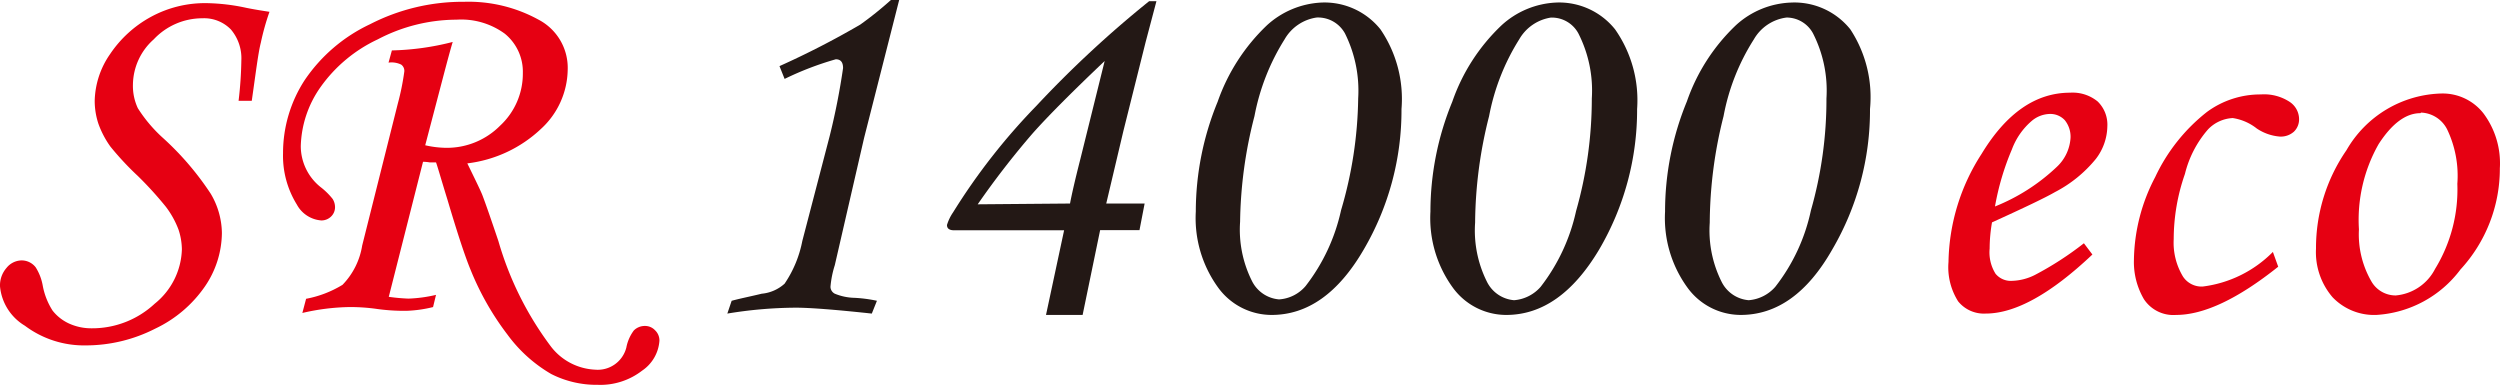 <svg id="SR14000eco-logo" xmlns="http://www.w3.org/2000/svg" width="396" height="60.964" viewBox="0 0 396 60.964">
  <path id="パス_4898" data-name="パス 4898" d="M39.88,15.627H37.791a60.736,60.736,0,0,0,.437-6.392,7.046,7.046,0,0,0-1.652-4.9,5.924,5.924,0,0,0-4.521-1.777,10.57,10.57,0,0,0-7.7,3.336,9.728,9.728,0,0,0-3.3,7.171,8.325,8.325,0,0,0,.779,3.741,22.854,22.854,0,0,0,4.116,4.833,45.989,45.989,0,0,1,7.421,8.7,12.471,12.471,0,0,1,1.777,6.236,15.215,15.215,0,0,1-2.681,8.449,19.892,19.892,0,0,1-7.888,6.7,24.163,24.163,0,0,1-11.006,2.65,15.589,15.589,0,0,1-9.634-3.118A8.138,8.138,0,0,1,0,45.029,4.209,4.209,0,0,1,1.031,42.1,3.118,3.118,0,0,1,3.37,40.913,2.806,2.806,0,0,1,5.646,42a8.013,8.013,0,0,1,1.122,2.9,11.037,11.037,0,0,0,1.559,3.96,7.046,7.046,0,0,0,2.557,2.027,8.481,8.481,0,0,0,3.554.779,14.529,14.529,0,0,0,10.071-3.9,11.443,11.443,0,0,0,4.3-8.605,10.289,10.289,0,0,0-.53-3.118,14.249,14.249,0,0,0-2-3.617,56.5,56.5,0,0,0-4.459-4.9,45.927,45.927,0,0,1-4.334-4.646,14.685,14.685,0,0,1-1.9-3.617A11.6,11.6,0,0,1,15,15.627a13.438,13.438,0,0,1,2.432-7.389,18.4,18.4,0,0,1,6.454-5.893A17.9,17.9,0,0,1,32.8.162a31.584,31.584,0,0,1,6.236.748c1.4.281,2.619.468,3.648.624a39.189,39.189,0,0,0-1.372,4.9C40.909,7.988,40.535,11.044,39.88,15.627Z" transform="translate(0.001 0.337)" fill="#e60012"/>
  <path id="パス_4899" data-name="パス 4899" d="M36.553,25.445,31.127,46.834a29.837,29.837,0,0,0,3.118.281,22.012,22.012,0,0,0,4.365-.592l-.468,1.933a20.2,20.2,0,0,1-4.178.592,31.4,31.4,0,0,1-4.614-.281,29.885,29.885,0,0,0-4.49-.312,34.889,34.889,0,0,0-7.421.935l.592-2.245A17.117,17.117,0,0,0,23.8,44.932,11.536,11.536,0,0,0,26.918,38.7l5.643-22.48a39.877,39.877,0,0,0,1.029-5.082,1.216,1.216,0,0,0-.5-1.091,3.492,3.492,0,0,0-2-.312l.53-1.933a42.123,42.123,0,0,0,9.634-1.341c-.312,1.029-.717,2.525-1.247,4.521L36.9,22.826a15.589,15.589,0,0,0,3.274.405,11.879,11.879,0,0,0,8.605-3.523,11.224,11.224,0,0,0,3.586-8.325,7.764,7.764,0,0,0-2.868-6.236,11.692,11.692,0,0,0-7.639-2.214A26.939,26.939,0,0,0,29.381,6.052a23.1,23.1,0,0,0-9.073,7.576,16.93,16.93,0,0,0-3.118,9.354,8.325,8.325,0,0,0,3.118,6.454,10.788,10.788,0,0,1,1.933,1.9,2.463,2.463,0,0,1,.374,1.31,2.027,2.027,0,0,1-.624,1.465,2.183,2.183,0,0,1-1.528.624,4.8,4.8,0,0,1-3.9-2.525,14.654,14.654,0,0,1-2.183-8.138,21.17,21.17,0,0,1,3.43-11.567A25.691,25.691,0,0,1,28.165,3.651,32.083,32.083,0,0,1,43.069.1,23.041,23.041,0,0,1,54.855,2.934a8.605,8.605,0,0,1,4.614,7.951,12.939,12.939,0,0,1-4.24,9.354,20.547,20.547,0,0,1-11.661,5.456c1.216,2.494,2.027,4.147,2.37,4.989.561,1.465,1.4,3.9,2.557,7.327A51.477,51.477,0,0,0,56.85,54.754,9.354,9.354,0,0,0,63.8,58.37a4.677,4.677,0,0,0,4.957-3.492,6.548,6.548,0,0,1,1.185-2.713,2.432,2.432,0,0,1,1.746-.717,2.151,2.151,0,0,1,1.621.686A2.214,2.214,0,0,1,74,53.787a6.236,6.236,0,0,1-2.744,4.739,10.788,10.788,0,0,1-7.046,2.245,15.808,15.808,0,0,1-7.358-1.715,22.73,22.73,0,0,1-6.922-6.236A44.025,44.025,0,0,1,44.067,42.5c-.842-2.027-2.058-5.706-3.648-11.069-.967-3.118-1.559-5.238-1.808-5.893h-1a6.828,6.828,0,0,0-1.06-.094Z" transform="translate(30.454 0.184)" fill="#e60012"/>
  <path id="パス_4900" data-name="パス 4900" d="M62.86,0h1.31l-5.55,21.825L53.974,42a15.591,15.591,0,0,0-.686,3.43,1.247,1.247,0,0,0,.686,1.091,8.636,8.636,0,0,0,3.118.655,22.162,22.162,0,0,1,3.554.468l-.811,2.027q-8.668-.935-12.066-.935a68.281,68.281,0,0,0-10.819.935l.686-2.027c1.372-.374,3.118-.717,4.77-1.122a6.236,6.236,0,0,0,3.617-1.59,18.208,18.208,0,0,0,2.806-6.766l4.334-16.618a108.093,108.093,0,0,0,2.12-10.757c0-.935-.374-1.4-1.154-1.4A49.075,49.075,0,0,0,46.023,12.5l-.811-2.027A135.5,135.5,0,0,0,58,3.9,54.285,54.285,0,0,0,62.86,0Z" transform="translate(78.259)" fill="#231815"/>
  <path id="パス_4901" data-name="パス 4901" d="M79.414,32.112,78.6,36.321H72.367L69.592,49.759h-5.8l2.868-13.407h-17.4c-.779,0-1.154-.281-1.154-.842a7.3,7.3,0,0,1,.967-2A99.025,99.025,0,0,1,62.2,16.71,172.171,172.171,0,0,1,80.131.06h1.154L79.57,6.545,76.046,20.638,73.334,32.112Zm-11.817,0c.249-1.341.779-3.679,1.621-6.984L73.084,9.538Q65.227,16.99,61.61,21.075a133.3,133.3,0,0,0-8.637,11.162Z" transform="translate(101.895 0.127)" fill="#231815"/>
  <path id="パス_4902" data-name="パス 4902" d="M80.662.137a11.349,11.349,0,0,1,9.354,4.24,19.549,19.549,0,0,1,3.336,12.627,43.65,43.65,0,0,1-5.986,22.262Q81.348,49.618,72.774,49.618a10.476,10.476,0,0,1-8.512-4.4A18.707,18.707,0,0,1,60.77,33.249a45.8,45.8,0,0,1,3.461-17.4,30.68,30.68,0,0,1,7.795-12.1A13.75,13.75,0,0,1,80.662.137Zm-.748,2.37a7.015,7.015,0,0,0-5.082,3.461,35.076,35.076,0,0,0-4.77,12.16,69.9,69.9,0,0,0-2.276,16.743,18.115,18.115,0,0,0,1.871,9.354,5.269,5.269,0,0,0,4.3,2.931,6.018,6.018,0,0,0,4.209-2.12,30.025,30.025,0,0,0,5.612-12,65.1,65.1,0,0,0,2.713-17.71A20.329,20.329,0,0,0,84.4,5.033a4.864,4.864,0,0,0-4.49-2.525Z" transform="translate(128.645 0.268)" fill="#231815"/>
  <path id="パス_4903" data-name="パス 4903" d="M92.582.137a11.349,11.349,0,0,1,9.354,4.24,19.549,19.549,0,0,1,3.492,12.627A43.65,43.65,0,0,1,99.41,39.267Q93.237,49.618,84.694,49.618a10.476,10.476,0,0,1-8.512-4.4A18.707,18.707,0,0,1,72.69,33.249a45.8,45.8,0,0,1,3.461-17.4,30.337,30.337,0,0,1,7.795-12.1A13.688,13.688,0,0,1,92.582.137Zm-.748,2.37a7.015,7.015,0,0,0-5.082,3.461,35.076,35.076,0,0,0-4.77,12.16A69.9,69.9,0,0,0,79.768,35a18.115,18.115,0,0,0,1.871,9.354,5.269,5.269,0,0,0,4.3,2.931,6.236,6.236,0,0,0,4.209-2.12,30.025,30.025,0,0,0,5.612-12,65.1,65.1,0,0,0,2.494-17.834,19.954,19.954,0,0,0-2.12-10.289,4.77,4.77,0,0,0-4.3-2.525Z" transform="translate(153.89 0.268)" fill="#231815"/>
  <path id="パス_4904" data-name="パス 4904" d="M104.6.137a11.349,11.349,0,0,1,9.354,4.24,19.549,19.549,0,0,1,3.118,12.627,43.651,43.651,0,0,1-5.986,22.262q-5.893,10.351-14.5,10.351a10.445,10.445,0,0,1-8.481-4.4A18.707,18.707,0,0,1,84.61,33.249a45.793,45.793,0,0,1,3.459-17.455,30.337,30.337,0,0,1,7.8-12.1A13.656,13.656,0,0,1,104.6.137Zm-.717,2.37a6.984,6.984,0,0,0-5.207,3.461,34.3,34.3,0,0,0-4.8,12.16A69.81,69.81,0,0,0,91.688,35a18.115,18.115,0,0,0,1.871,9.354,5.269,5.269,0,0,0,4.3,2.931,6.236,6.236,0,0,0,4.209-2.12,29.62,29.62,0,0,0,5.643-12.1,63.978,63.978,0,0,0,2.463-17.741,19.955,19.955,0,0,0-2.12-10.289,4.77,4.77,0,0,0-4.3-2.525Z" transform="translate(179.136 0.268)" fill="#231815"/>
  <path id="パス_4905" data-name="パス 4905" d="M120.465,28.571l1.341,1.777q-9.884,9.354-16.9,9.354a5.238,5.238,0,0,1-4.365-1.933,10.1,10.1,0,0,1-1.528-6.236,32.4,32.4,0,0,1,5.238-17.117c3.929-6.485,8.605-9.7,14.031-9.7a6.236,6.236,0,0,1,4.365,1.4,5.113,5.113,0,0,1,1.528,3.929,8.7,8.7,0,0,1-1.808,5.145,20.484,20.484,0,0,1-6.485,5.269c-1.559.9-4.9,2.494-9.977,4.8a24.382,24.382,0,0,0-.374,4.147,6.392,6.392,0,0,0,.935,3.991,3.118,3.118,0,0,0,2.619,1.122,8.543,8.543,0,0,0,3.617-.935,50.792,50.792,0,0,0,7.764-5.02Zm-14.093-5.83a30.836,30.836,0,0,0,9.759-6.236,6.859,6.859,0,0,0,2.214-4.646,4.178,4.178,0,0,0-.9-2.775,3.118,3.118,0,0,0-2.37-1,4.583,4.583,0,0,0-2.9,1.122,10.975,10.975,0,0,0-3.118,4.49,41.281,41.281,0,0,0-2.681,9.042Z" transform="translate(209.629 9.966)" fill="#e60012"/>
  <path id="パス_4906" data-name="パス 4906" d="M130.426,29.756l.842,2.338q-9.572,7.639-16.182,7.639A5.581,5.581,0,0,1,110,37.239,11.63,11.63,0,0,1,108.414,31a28.965,28.965,0,0,1,3.367-13.1,28.466,28.466,0,0,1,8.2-10.32,14.28,14.28,0,0,1,8.543-2.775,7.389,7.389,0,0,1,4.521,1.154,3.305,3.305,0,0,1,1.528,2.713,2.713,2.713,0,0,1-.811,2.027,3.118,3.118,0,0,1-2.276.779,7.639,7.639,0,0,1-3.617-1.278,8.075,8.075,0,0,0-3.8-1.652,5.8,5.8,0,0,0-3.929,1.808,16.837,16.837,0,0,0-3.648,7.046,31.4,31.4,0,0,0-1.777,10.32,10.383,10.383,0,0,0,1.465,5.924,3.523,3.523,0,0,0,3.118,1.59,18.894,18.894,0,0,0,11.131-5.487Z" transform="translate(229.6 10.153)" fill="#e60012"/>
  <path id="パス_4907" data-name="パス 4907" d="M137.625,4.751a8.2,8.2,0,0,1,6.548,3.118,13.189,13.189,0,0,1,2.619,8.73,23.571,23.571,0,0,1-6.236,16.026,17.959,17.959,0,0,1-13.313,7.2,9.1,9.1,0,0,1-6.953-2.806,10.944,10.944,0,0,1-2.619-7.7A27.251,27.251,0,0,1,122.5,13.73a17.865,17.865,0,0,1,15.122-8.98ZM134.2,7.868c-2.276,0-4.49,1.621-6.61,4.9a24.288,24.288,0,0,0-3.118,13.5,14.872,14.872,0,0,0,1.964,8.231A4.427,4.427,0,0,0,130.3,36.74a7.764,7.764,0,0,0,6.236-4.209,24.071,24.071,0,0,0,3.523-13.469,17.024,17.024,0,0,0-1.621-8.637,4.833,4.833,0,0,0-4.116-2.65Z" transform="translate(249.184 10.059)" fill="#e60012"/>
</svg>
